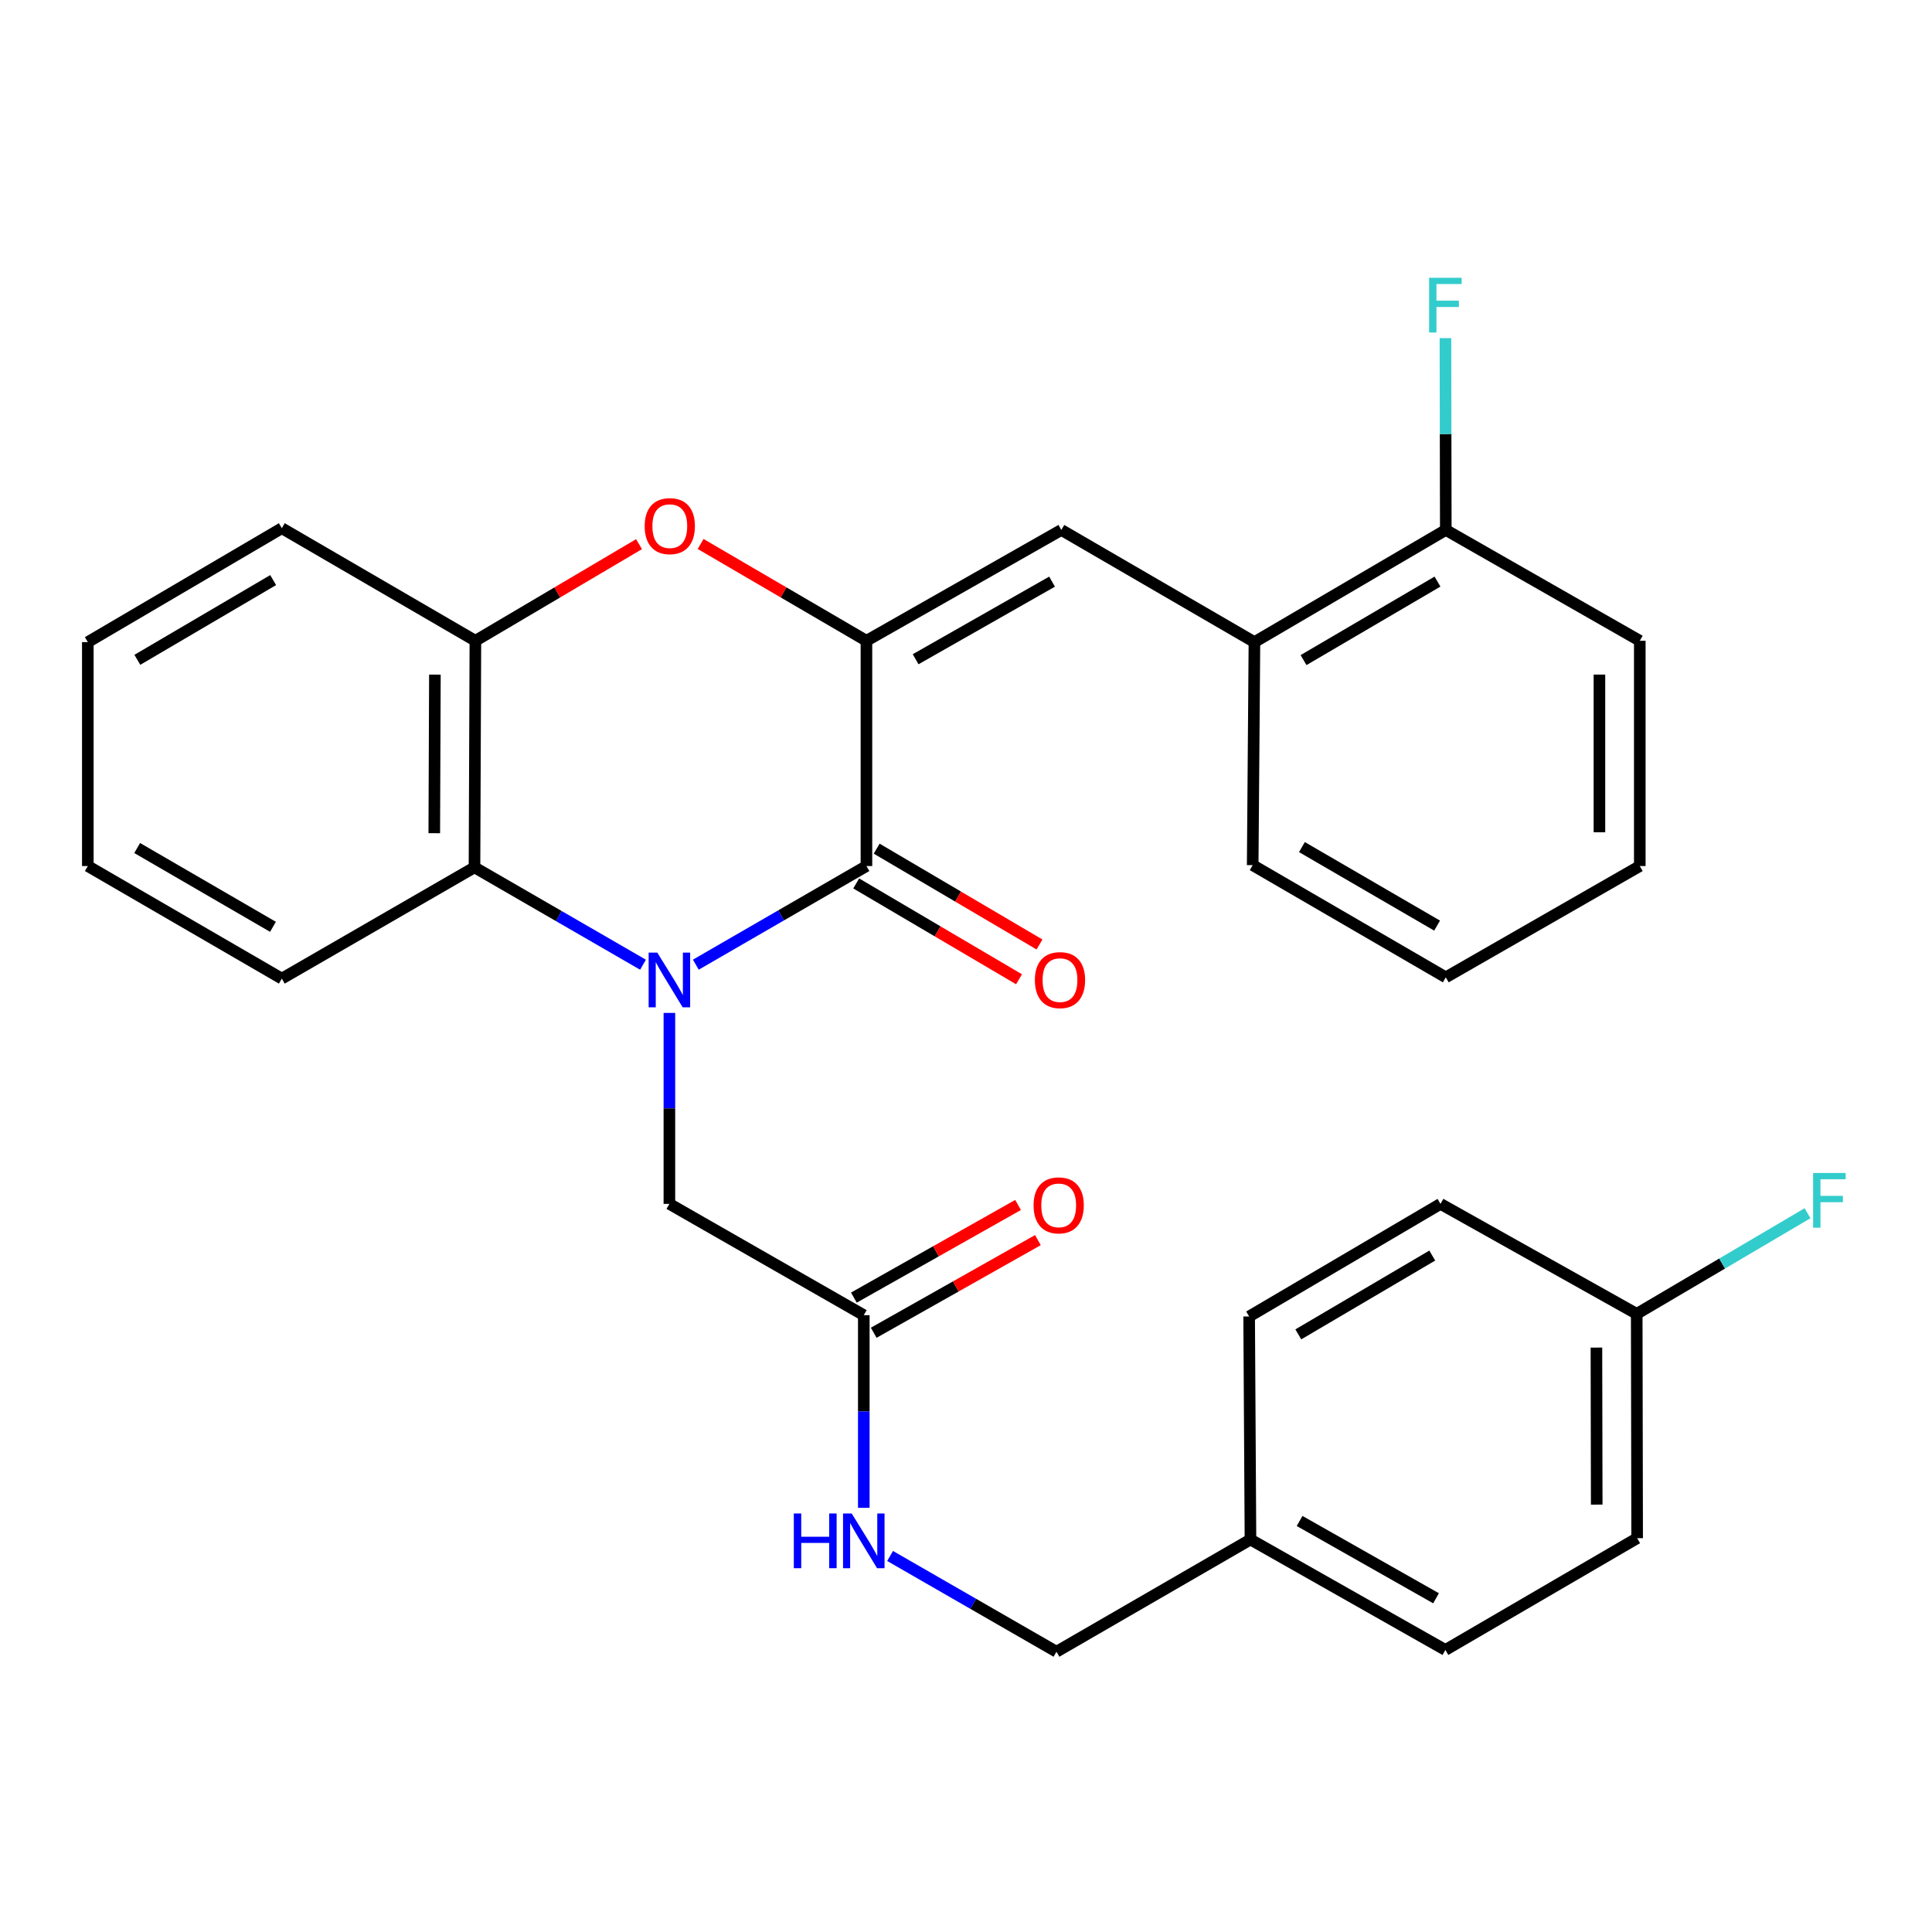 <?xml version='1.0' encoding='iso-8859-1'?>
<svg version='1.1' baseProfile='full'
              xmlns='http://www.w3.org/2000/svg'
                      xmlns:rdkit='http://www.rdkit.org/xml'
                      xmlns:xlink='http://www.w3.org/1999/xlink'
                  xml:space='preserve'
width='1000px' height='1000px' viewBox='0 0 1000 1000'>
<!-- END OF HEADER -->
<rect style='opacity:1.0;fill:#FFFFFF;stroke:none' width='1000' height='1000' x='0' y='0'> </rect>
<path class='bond-0' d='M 360.16,499.313 L 404.314,473.788' style='fill:none;fill-rule:evenodd;stroke:#0000FF;stroke-width:6px;stroke-linecap:butt;stroke-linejoin:miter;stroke-opacity:1' />
<path class='bond-0' d='M 404.314,473.788 L 448.467,448.263' style='fill:none;fill-rule:evenodd;stroke:#000000;stroke-width:6px;stroke-linecap:butt;stroke-linejoin:miter;stroke-opacity:1' />
<path class='bond-3' d='M 332.822,499.336 L 289.21,474.136' style='fill:none;fill-rule:evenodd;stroke:#0000FF;stroke-width:6px;stroke-linecap:butt;stroke-linejoin:miter;stroke-opacity:1' />
<path class='bond-3' d='M 289.21,474.136 L 245.597,448.936' style='fill:none;fill-rule:evenodd;stroke:#000000;stroke-width:6px;stroke-linecap:butt;stroke-linejoin:miter;stroke-opacity:1' />
<path class='bond-6' d='M 346.475,524.283 L 346.475,573.707' style='fill:none;fill-rule:evenodd;stroke:#0000FF;stroke-width:6px;stroke-linecap:butt;stroke-linejoin:miter;stroke-opacity:1' />
<path class='bond-6' d='M 346.475,573.707 L 346.475,623.131' style='fill:none;fill-rule:evenodd;stroke:#000000;stroke-width:6px;stroke-linecap:butt;stroke-linejoin:miter;stroke-opacity:1' />
<path class='bond-1' d='M 448.467,448.263 L 448.467,331.672' style='fill:none;fill-rule:evenodd;stroke:#000000;stroke-width:6px;stroke-linecap:butt;stroke-linejoin:miter;stroke-opacity:1' />
<path class='bond-9' d='M 443.169,457.263 L 485.307,482.064' style='fill:none;fill-rule:evenodd;stroke:#000000;stroke-width:6px;stroke-linecap:butt;stroke-linejoin:miter;stroke-opacity:1' />
<path class='bond-9' d='M 485.307,482.064 L 527.445,506.864' style='fill:none;fill-rule:evenodd;stroke:#FF0000;stroke-width:6px;stroke-linecap:butt;stroke-linejoin:miter;stroke-opacity:1' />
<path class='bond-9' d='M 453.764,439.262 L 495.902,464.062' style='fill:none;fill-rule:evenodd;stroke:#000000;stroke-width:6px;stroke-linecap:butt;stroke-linejoin:miter;stroke-opacity:1' />
<path class='bond-9' d='M 495.902,464.062 L 538.04,488.863' style='fill:none;fill-rule:evenodd;stroke:#FF0000;stroke-width:6px;stroke-linecap:butt;stroke-linejoin:miter;stroke-opacity:1' />
<path class='bond-4' d='M 448.467,331.672 L 549.345,274.3' style='fill:none;fill-rule:evenodd;stroke:#000000;stroke-width:6px;stroke-linecap:butt;stroke-linejoin:miter;stroke-opacity:1' />
<path class='bond-4' d='M 473.925,341.223 L 544.54,301.063' style='fill:none;fill-rule:evenodd;stroke:#000000;stroke-width:6px;stroke-linecap:butt;stroke-linejoin:miter;stroke-opacity:1' />
<path class='bond-30' d='M 448.467,331.672 L 405.549,306.614' style='fill:none;fill-rule:evenodd;stroke:#000000;stroke-width:6px;stroke-linecap:butt;stroke-linejoin:miter;stroke-opacity:1' />
<path class='bond-30' d='M 405.549,306.614 L 362.63,281.556' style='fill:none;fill-rule:evenodd;stroke:#FF0000;stroke-width:6px;stroke-linecap:butt;stroke-linejoin:miter;stroke-opacity:1' />
<path class='bond-2' d='M 330.762,281.649 L 288.412,306.661' style='fill:none;fill-rule:evenodd;stroke:#FF0000;stroke-width:6px;stroke-linecap:butt;stroke-linejoin:miter;stroke-opacity:1' />
<path class='bond-2' d='M 288.412,306.661 L 246.061,331.672' style='fill:none;fill-rule:evenodd;stroke:#000000;stroke-width:6px;stroke-linecap:butt;stroke-linejoin:miter;stroke-opacity:1' />
<path class='bond-5' d='M 245.597,448.936 L 246.061,331.672' style='fill:none;fill-rule:evenodd;stroke:#000000;stroke-width:6px;stroke-linecap:butt;stroke-linejoin:miter;stroke-opacity:1' />
<path class='bond-5' d='M 224.779,431.263 L 225.104,349.179' style='fill:none;fill-rule:evenodd;stroke:#000000;stroke-width:6px;stroke-linecap:butt;stroke-linejoin:miter;stroke-opacity:1' />
<path class='bond-22' d='M 245.597,448.936 L 145.868,506.529' style='fill:none;fill-rule:evenodd;stroke:#000000;stroke-width:6px;stroke-linecap:butt;stroke-linejoin:miter;stroke-opacity:1' />
<path class='bond-7' d='M 549.345,274.3 L 649.294,332.357' style='fill:none;fill-rule:evenodd;stroke:#000000;stroke-width:6px;stroke-linecap:butt;stroke-linejoin:miter;stroke-opacity:1' />
<path class='bond-23' d='M 246.061,331.672 L 145.868,273.395' style='fill:none;fill-rule:evenodd;stroke:#000000;stroke-width:6px;stroke-linecap:butt;stroke-linejoin:miter;stroke-opacity:1' />
<path class='bond-8' d='M 346.475,623.131 L 447.098,680.735' style='fill:none;fill-rule:evenodd;stroke:#000000;stroke-width:6px;stroke-linecap:butt;stroke-linejoin:miter;stroke-opacity:1' />
<path class='bond-11' d='M 649.294,332.357 L 748.339,274.3' style='fill:none;fill-rule:evenodd;stroke:#000000;stroke-width:6px;stroke-linecap:butt;stroke-linejoin:miter;stroke-opacity:1' />
<path class='bond-11' d='M 674.714,341.669 L 744.045,301.029' style='fill:none;fill-rule:evenodd;stroke:#000000;stroke-width:6px;stroke-linecap:butt;stroke-linejoin:miter;stroke-opacity:1' />
<path class='bond-24' d='M 649.294,332.357 L 648.389,447.798' style='fill:none;fill-rule:evenodd;stroke:#000000;stroke-width:6px;stroke-linecap:butt;stroke-linejoin:miter;stroke-opacity:1' />
<path class='bond-10' d='M 447.098,680.735 L 447.098,730.595' style='fill:none;fill-rule:evenodd;stroke:#000000;stroke-width:6px;stroke-linecap:butt;stroke-linejoin:miter;stroke-opacity:1' />
<path class='bond-10' d='M 447.098,730.595 L 447.098,780.455' style='fill:none;fill-rule:evenodd;stroke:#0000FF;stroke-width:6px;stroke-linecap:butt;stroke-linejoin:miter;stroke-opacity:1' />
<path class='bond-12' d='M 452.23,689.831 L 494.721,665.856' style='fill:none;fill-rule:evenodd;stroke:#000000;stroke-width:6px;stroke-linecap:butt;stroke-linejoin:miter;stroke-opacity:1' />
<path class='bond-12' d='M 494.721,665.856 L 537.212,641.88' style='fill:none;fill-rule:evenodd;stroke:#FF0000;stroke-width:6px;stroke-linecap:butt;stroke-linejoin:miter;stroke-opacity:1' />
<path class='bond-12' d='M 441.965,671.639 L 484.456,647.664' style='fill:none;fill-rule:evenodd;stroke:#000000;stroke-width:6px;stroke-linecap:butt;stroke-linejoin:miter;stroke-opacity:1' />
<path class='bond-12' d='M 484.456,647.664 L 526.947,623.688' style='fill:none;fill-rule:evenodd;stroke:#FF0000;stroke-width:6px;stroke-linecap:butt;stroke-linejoin:miter;stroke-opacity:1' />
<path class='bond-13' d='M 460.714,805.371 L 503.77,830.151' style='fill:none;fill-rule:evenodd;stroke:#0000FF;stroke-width:6px;stroke-linecap:butt;stroke-linejoin:miter;stroke-opacity:1' />
<path class='bond-13' d='M 503.77,830.151 L 546.827,854.93' style='fill:none;fill-rule:evenodd;stroke:#000000;stroke-width:6px;stroke-linecap:butt;stroke-linejoin:miter;stroke-opacity:1' />
<path class='bond-15' d='M 748.339,274.3 L 748.249,224.655' style='fill:none;fill-rule:evenodd;stroke:#000000;stroke-width:6px;stroke-linecap:butt;stroke-linejoin:miter;stroke-opacity:1' />
<path class='bond-15' d='M 748.249,224.655 L 748.16,175.01' style='fill:none;fill-rule:evenodd;stroke:#33CCCC;stroke-width:6px;stroke-linecap:butt;stroke-linejoin:miter;stroke-opacity:1' />
<path class='bond-25' d='M 748.339,274.3 L 848.752,331.672' style='fill:none;fill-rule:evenodd;stroke:#000000;stroke-width:6px;stroke-linecap:butt;stroke-linejoin:miter;stroke-opacity:1' />
<path class='bond-16' d='M 546.827,854.93 L 647.24,796.85' style='fill:none;fill-rule:evenodd;stroke:#000000;stroke-width:6px;stroke-linecap:butt;stroke-linejoin:miter;stroke-opacity:1' />
<path class='bond-14' d='M 847.162,680.051 L 847.383,796.165' style='fill:none;fill-rule:evenodd;stroke:#000000;stroke-width:6px;stroke-linecap:butt;stroke-linejoin:miter;stroke-opacity:1' />
<path class='bond-14' d='M 826.307,697.508 L 826.462,778.788' style='fill:none;fill-rule:evenodd;stroke:#000000;stroke-width:6px;stroke-linecap:butt;stroke-linejoin:miter;stroke-opacity:1' />
<path class='bond-17' d='M 847.162,680.051 L 891.37,654.007' style='fill:none;fill-rule:evenodd;stroke:#000000;stroke-width:6px;stroke-linecap:butt;stroke-linejoin:miter;stroke-opacity:1' />
<path class='bond-17' d='M 891.37,654.007 L 935.578,627.962' style='fill:none;fill-rule:evenodd;stroke:#33CCCC;stroke-width:6px;stroke-linecap:butt;stroke-linejoin:miter;stroke-opacity:1' />
<path class='bond-32' d='M 847.162,680.051 L 745.6,623.131' style='fill:none;fill-rule:evenodd;stroke:#000000;stroke-width:6px;stroke-linecap:butt;stroke-linejoin:miter;stroke-opacity:1' />
<path class='bond-20' d='M 647.24,796.85 L 646.556,681.408' style='fill:none;fill-rule:evenodd;stroke:#000000;stroke-width:6px;stroke-linecap:butt;stroke-linejoin:miter;stroke-opacity:1' />
<path class='bond-21' d='M 647.24,796.85 L 748.13,854.014' style='fill:none;fill-rule:evenodd;stroke:#000000;stroke-width:6px;stroke-linecap:butt;stroke-linejoin:miter;stroke-opacity:1' />
<path class='bond-21' d='M 672.671,787.251 L 743.293,827.265' style='fill:none;fill-rule:evenodd;stroke:#000000;stroke-width:6px;stroke-linecap:butt;stroke-linejoin:miter;stroke-opacity:1' />
<path class='bond-18' d='M 745.6,623.131 L 646.556,681.408' style='fill:none;fill-rule:evenodd;stroke:#000000;stroke-width:6px;stroke-linecap:butt;stroke-linejoin:miter;stroke-opacity:1' />
<path class='bond-18' d='M 741.336,649.875 L 672.005,690.67' style='fill:none;fill-rule:evenodd;stroke:#000000;stroke-width:6px;stroke-linecap:butt;stroke-linejoin:miter;stroke-opacity:1' />
<path class='bond-19' d='M 847.383,796.165 L 748.13,854.014' style='fill:none;fill-rule:evenodd;stroke:#000000;stroke-width:6px;stroke-linecap:butt;stroke-linejoin:miter;stroke-opacity:1' />
<path class='bond-26' d='M 145.868,506.529 L 45.455,448.263' style='fill:none;fill-rule:evenodd;stroke:#000000;stroke-width:6px;stroke-linecap:butt;stroke-linejoin:miter;stroke-opacity:1' />
<path class='bond-26' d='M 141.29,479.722 L 71,438.936' style='fill:none;fill-rule:evenodd;stroke:#000000;stroke-width:6px;stroke-linecap:butt;stroke-linejoin:miter;stroke-opacity:1' />
<path class='bond-31' d='M 145.868,273.395 L 45.455,332.357' style='fill:none;fill-rule:evenodd;stroke:#000000;stroke-width:6px;stroke-linecap:butt;stroke-linejoin:miter;stroke-opacity:1' />
<path class='bond-31' d='M 141.383,300.251 L 71.093,341.525' style='fill:none;fill-rule:evenodd;stroke:#000000;stroke-width:6px;stroke-linecap:butt;stroke-linejoin:miter;stroke-opacity:1' />
<path class='bond-28' d='M 648.389,447.798 L 748.339,505.867' style='fill:none;fill-rule:evenodd;stroke:#000000;stroke-width:6px;stroke-linecap:butt;stroke-linejoin:miter;stroke-opacity:1' />
<path class='bond-28' d='M 673.875,438.448 L 743.839,479.096' style='fill:none;fill-rule:evenodd;stroke:#000000;stroke-width:6px;stroke-linecap:butt;stroke-linejoin:miter;stroke-opacity:1' />
<path class='bond-33' d='M 848.752,331.672 L 848.752,448.263' style='fill:none;fill-rule:evenodd;stroke:#000000;stroke-width:6px;stroke-linecap:butt;stroke-linejoin:miter;stroke-opacity:1' />
<path class='bond-33' d='M 827.864,349.161 L 827.864,430.774' style='fill:none;fill-rule:evenodd;stroke:#000000;stroke-width:6px;stroke-linecap:butt;stroke-linejoin:miter;stroke-opacity:1' />
<path class='bond-27' d='M 45.455,448.263 L 45.455,332.357' style='fill:none;fill-rule:evenodd;stroke:#000000;stroke-width:6px;stroke-linecap:butt;stroke-linejoin:miter;stroke-opacity:1' />
<path class='bond-29' d='M 748.339,505.867 L 848.752,448.263' style='fill:none;fill-rule:evenodd;stroke:#000000;stroke-width:6px;stroke-linecap:butt;stroke-linejoin:miter;stroke-opacity:1' />
<path  class='atom-0' d='M 340.215 493.065
L 349.495 508.065
Q 350.415 509.545, 351.895 512.225
Q 353.375 514.905, 353.455 515.065
L 353.455 493.065
L 357.215 493.065
L 357.215 521.385
L 353.335 521.385
L 343.375 504.985
Q 342.215 503.065, 340.975 500.865
Q 339.775 498.665, 339.415 497.985
L 339.415 521.385
L 335.735 521.385
L 335.735 493.065
L 340.215 493.065
' fill='#0000FF'/>
<path  class='atom-3' d='M 333.684 272.326
Q 333.684 265.526, 337.044 261.726
Q 340.404 257.926, 346.684 257.926
Q 352.964 257.926, 356.324 261.726
Q 359.684 265.526, 359.684 272.326
Q 359.684 279.206, 356.284 283.126
Q 352.884 287.006, 346.684 287.006
Q 340.444 287.006, 337.044 283.126
Q 333.684 279.246, 333.684 272.326
M 346.684 283.806
Q 351.004 283.806, 353.324 280.926
Q 355.684 278.006, 355.684 272.326
Q 355.684 266.766, 353.324 263.966
Q 351.004 261.126, 346.684 261.126
Q 342.364 261.126, 340.004 263.926
Q 337.684 266.726, 337.684 272.326
Q 337.684 278.046, 340.004 280.926
Q 342.364 283.806, 346.684 283.806
' fill='#FF0000'/>
<path  class='atom-10' d='M 535.649 507.305
Q 535.649 500.505, 539.009 496.705
Q 542.369 492.905, 548.649 492.905
Q 554.929 492.905, 558.289 496.705
Q 561.649 500.505, 561.649 507.305
Q 561.649 514.185, 558.249 518.105
Q 554.849 521.985, 548.649 521.985
Q 542.409 521.985, 539.009 518.105
Q 535.649 514.225, 535.649 507.305
M 548.649 518.785
Q 552.969 518.785, 555.289 515.905
Q 557.649 512.985, 557.649 507.305
Q 557.649 501.745, 555.289 498.945
Q 552.969 496.105, 548.649 496.105
Q 544.329 496.105, 541.969 498.905
Q 539.649 501.705, 539.649 507.305
Q 539.649 513.025, 541.969 515.905
Q 544.329 518.785, 548.649 518.785
' fill='#FF0000'/>
<path  class='atom-11' d='M 410.878 783.375
L 414.718 783.375
L 414.718 795.415
L 429.198 795.415
L 429.198 783.375
L 433.038 783.375
L 433.038 811.695
L 429.198 811.695
L 429.198 798.615
L 414.718 798.615
L 414.718 811.695
L 410.878 811.695
L 410.878 783.375
' fill='#0000FF'/>
<path  class='atom-11' d='M 440.838 783.375
L 450.118 798.375
Q 451.038 799.855, 452.518 802.535
Q 453.998 805.215, 454.078 805.375
L 454.078 783.375
L 457.838 783.375
L 457.838 811.695
L 453.958 811.695
L 443.998 795.295
Q 442.838 793.375, 441.598 791.175
Q 440.398 788.975, 440.038 788.295
L 440.038 811.695
L 436.358 811.695
L 436.358 783.375
L 440.838 783.375
' fill='#0000FF'/>
<path  class='atom-13' d='M 534.975 623.895
Q 534.975 617.095, 538.335 613.295
Q 541.695 609.495, 547.975 609.495
Q 554.255 609.495, 557.615 613.295
Q 560.975 617.095, 560.975 623.895
Q 560.975 630.775, 557.575 634.695
Q 554.175 638.575, 547.975 638.575
Q 541.735 638.575, 538.335 634.695
Q 534.975 630.815, 534.975 623.895
M 547.975 635.375
Q 552.295 635.375, 554.615 632.495
Q 556.975 629.575, 556.975 623.895
Q 556.975 618.335, 554.615 615.535
Q 552.295 612.695, 547.975 612.695
Q 543.655 612.695, 541.295 615.495
Q 538.975 618.295, 538.975 623.895
Q 538.975 629.615, 541.295 632.495
Q 543.655 635.375, 547.975 635.375
' fill='#FF0000'/>
<path  class='atom-16' d='M 739.71 143.781
L 756.55 143.781
L 756.55 147.021
L 743.51 147.021
L 743.51 155.621
L 755.11 155.621
L 755.11 158.901
L 743.51 158.901
L 743.51 172.101
L 739.71 172.101
L 739.71 143.781
' fill='#33CCCC'/>
<path  class='atom-18' d='M 938.471 607.137
L 955.311 607.137
L 955.311 610.377
L 942.271 610.377
L 942.271 618.977
L 953.871 618.977
L 953.871 622.257
L 942.271 622.257
L 942.271 635.457
L 938.471 635.457
L 938.471 607.137
' fill='#33CCCC'/>
</svg>
